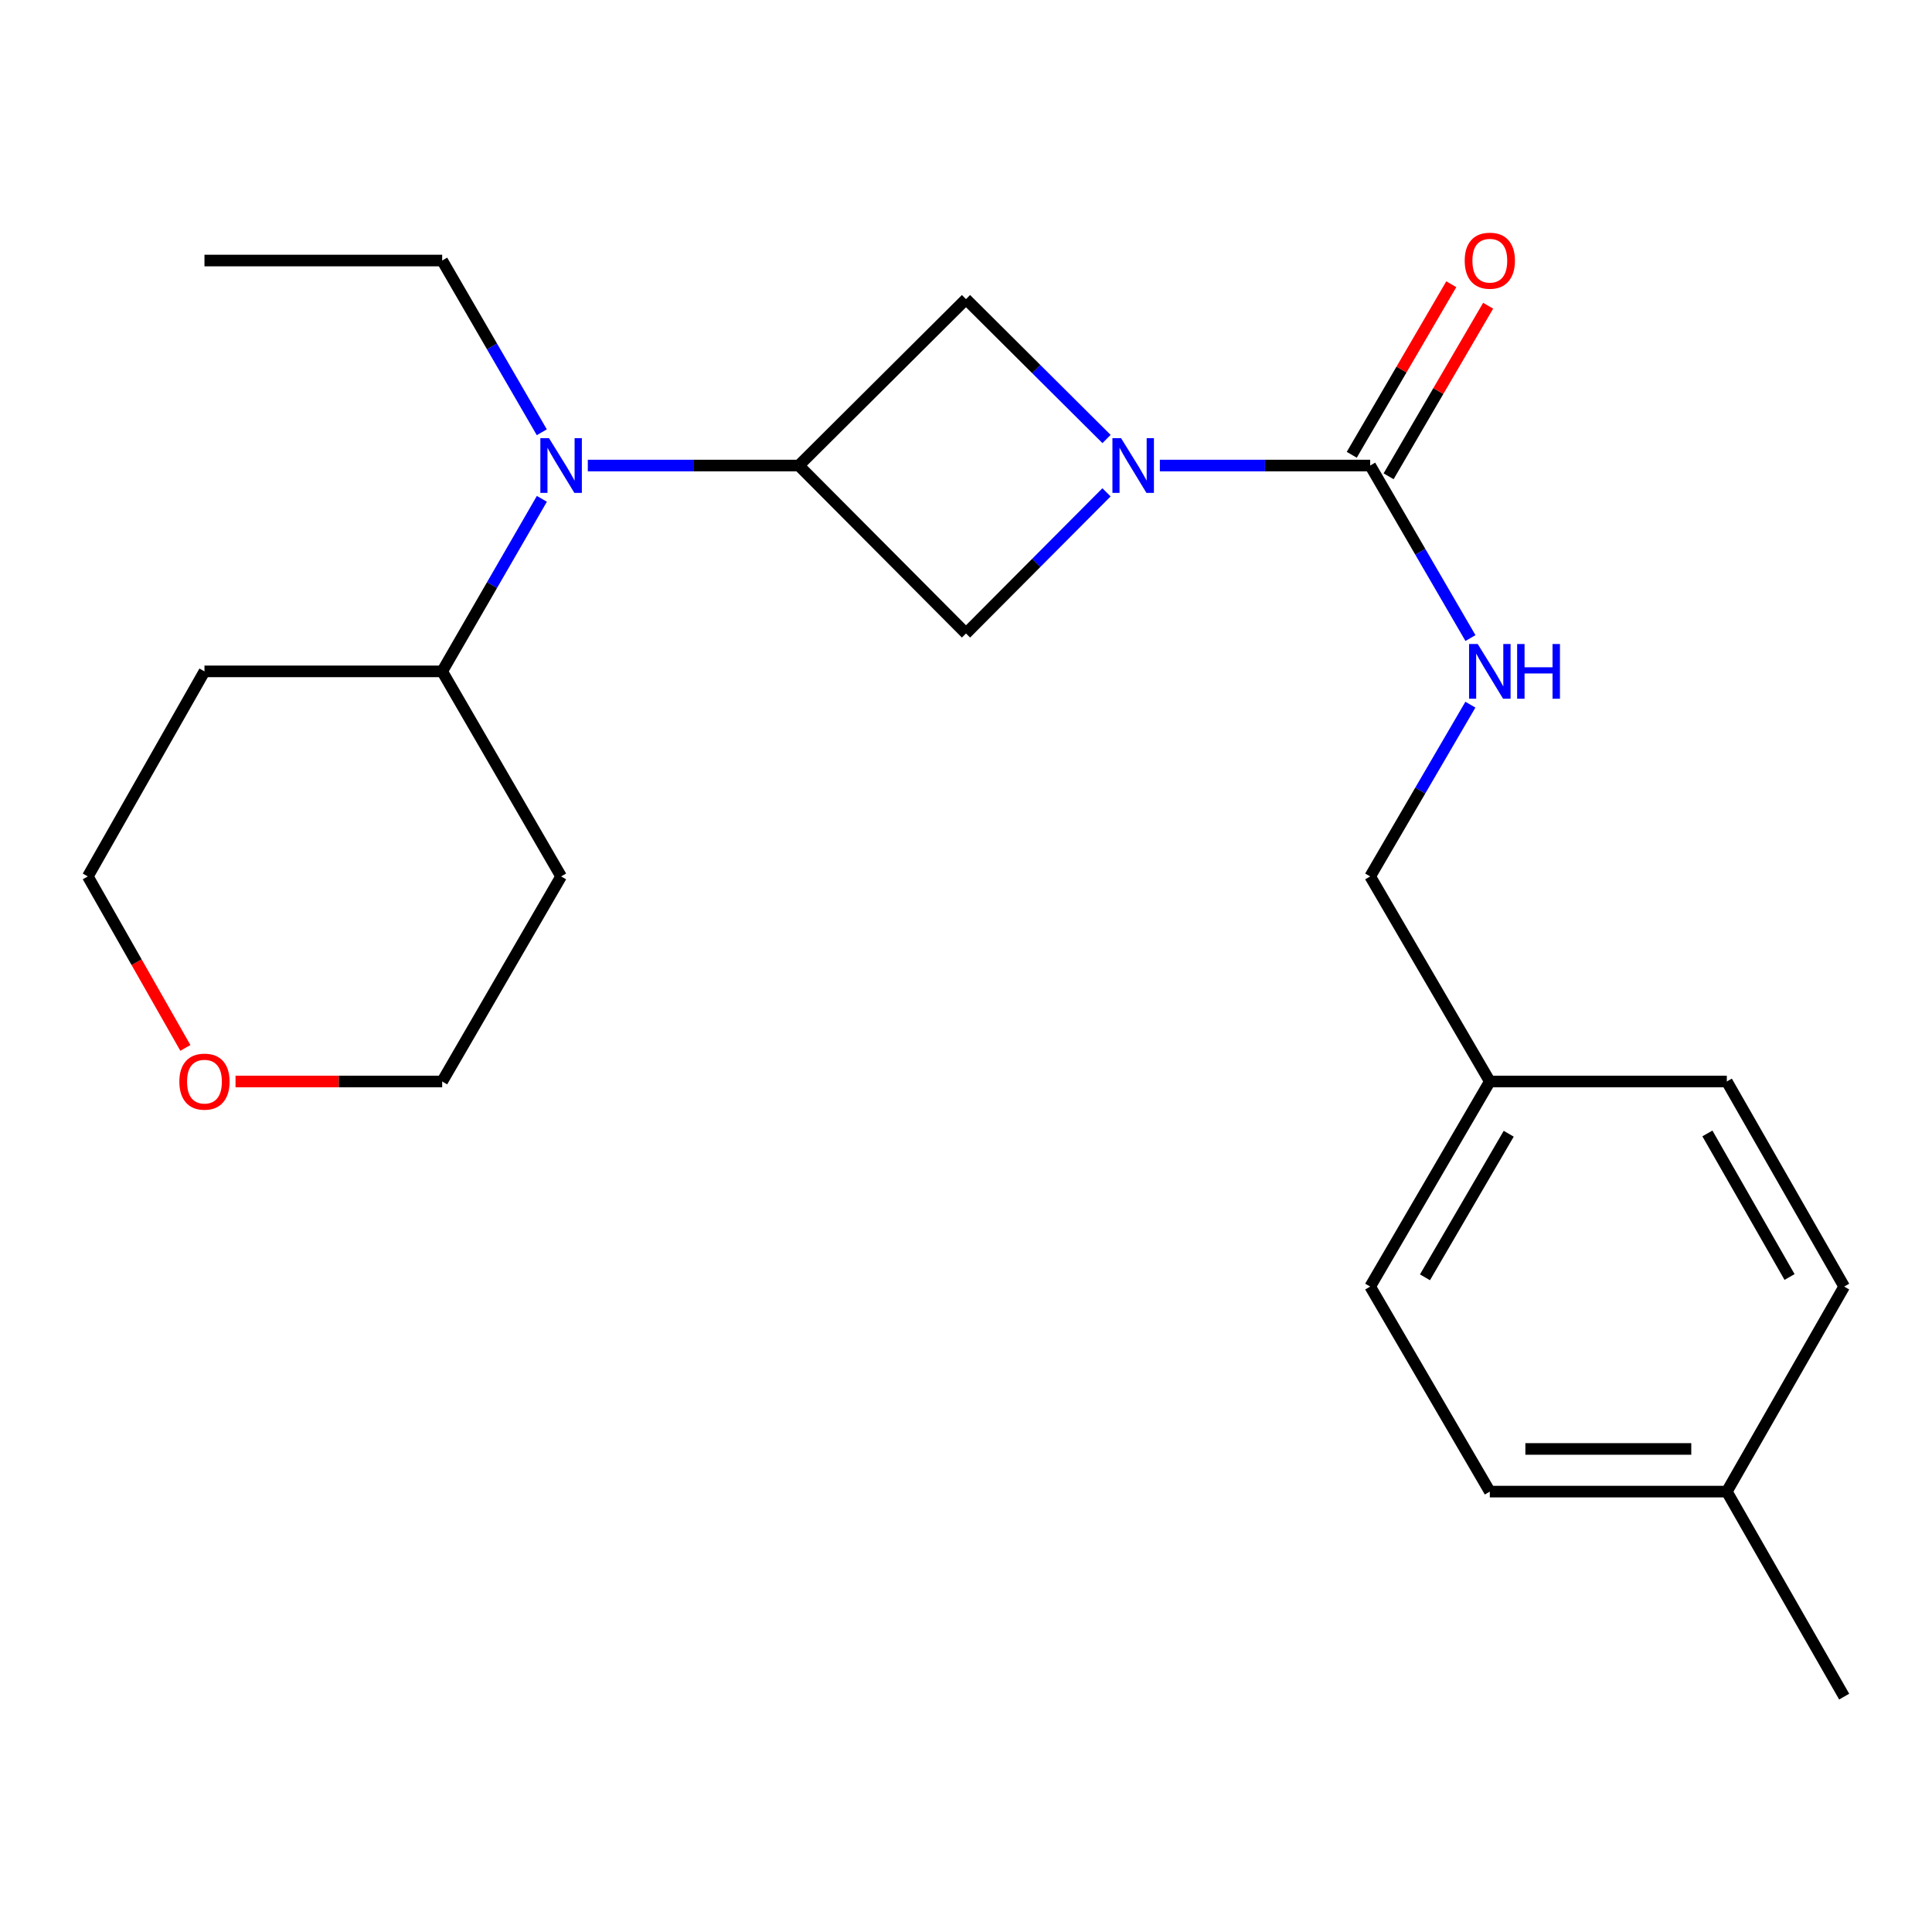 <?xml version='1.0' encoding='iso-8859-1'?>
<svg version='1.1' baseProfile='full'
              xmlns='http://www.w3.org/2000/svg'
                      xmlns:rdkit='http://www.rdkit.org/xml'
                      xmlns:xlink='http://www.w3.org/1999/xlink'
                  xml:space='preserve'
width='1000px' height='1000px' viewBox='0 0 1000 1000'>
<!-- END OF HEADER -->
<rect style='opacity:1.0;fill:#FFFFFF;stroke:none' width='1000' height='1000' x='0' y='0'> </rect>
<path class='bond-0' d='M 600.339,240.963 L 654.771,240.963' style='fill:none;fill-rule:evenodd;stroke:#0000FF;stroke-width:6px;stroke-linecap:butt;stroke-linejoin:miter;stroke-opacity:1' />
<path class='bond-0' d='M 654.771,240.963 L 709.203,240.963' style='fill:none;fill-rule:evenodd;stroke:#000000;stroke-width:6px;stroke-linecap:butt;stroke-linejoin:miter;stroke-opacity:1' />
<path class='bond-2' d='M 572.726,254.83 L 536.363,291.353' style='fill:none;fill-rule:evenodd;stroke:#0000FF;stroke-width:6px;stroke-linecap:butt;stroke-linejoin:miter;stroke-opacity:1' />
<path class='bond-2' d='M 536.363,291.353 L 500,327.875' style='fill:none;fill-rule:evenodd;stroke:#000000;stroke-width:6px;stroke-linecap:butt;stroke-linejoin:miter;stroke-opacity:1' />
<path class='bond-3' d='M 572.74,227.233 L 536.37,191.028' style='fill:none;fill-rule:evenodd;stroke:#0000FF;stroke-width:6px;stroke-linecap:butt;stroke-linejoin:miter;stroke-opacity:1' />
<path class='bond-3' d='M 536.37,191.028 L 500,154.823' style='fill:none;fill-rule:evenodd;stroke:#000000;stroke-width:6px;stroke-linecap:butt;stroke-linejoin:miter;stroke-opacity:1' />
<path class='bond-5' d='M 709.203,240.963 L 735.155,285.613' style='fill:none;fill-rule:evenodd;stroke:#000000;stroke-width:6px;stroke-linecap:butt;stroke-linejoin:miter;stroke-opacity:1' />
<path class='bond-5' d='M 735.155,285.613 L 761.107,330.262' style='fill:none;fill-rule:evenodd;stroke:#0000FF;stroke-width:6px;stroke-linecap:butt;stroke-linejoin:miter;stroke-opacity:1' />
<path class='bond-6' d='M 718.739,246.528 L 744.498,202.388' style='fill:none;fill-rule:evenodd;stroke:#000000;stroke-width:6px;stroke-linecap:butt;stroke-linejoin:miter;stroke-opacity:1' />
<path class='bond-6' d='M 744.498,202.388 L 770.257,158.249' style='fill:none;fill-rule:evenodd;stroke:#FF0000;stroke-width:6px;stroke-linecap:butt;stroke-linejoin:miter;stroke-opacity:1' />
<path class='bond-6' d='M 699.668,235.398 L 725.427,191.259' style='fill:none;fill-rule:evenodd;stroke:#000000;stroke-width:6px;stroke-linecap:butt;stroke-linejoin:miter;stroke-opacity:1' />
<path class='bond-6' d='M 725.427,191.259 L 751.186,147.119' style='fill:none;fill-rule:evenodd;stroke:#FF0000;stroke-width:6px;stroke-linecap:butt;stroke-linejoin:miter;stroke-opacity:1' />
<path class='bond-1' d='M 413.468,240.963 L 500,154.823' style='fill:none;fill-rule:evenodd;stroke:#000000;stroke-width:6px;stroke-linecap:butt;stroke-linejoin:miter;stroke-opacity:1' />
<path class='bond-4' d='M 413.468,240.963 L 358.856,240.963' style='fill:none;fill-rule:evenodd;stroke:#000000;stroke-width:6px;stroke-linecap:butt;stroke-linejoin:miter;stroke-opacity:1' />
<path class='bond-4' d='M 358.856,240.963 L 304.245,240.963' style='fill:none;fill-rule:evenodd;stroke:#0000FF;stroke-width:6px;stroke-linecap:butt;stroke-linejoin:miter;stroke-opacity:1' />
<path class='bond-23' d='M 413.468,240.963 L 500,327.875' style='fill:none;fill-rule:evenodd;stroke:#000000;stroke-width:6px;stroke-linecap:butt;stroke-linejoin:miter;stroke-opacity:1' />
<path class='bond-7' d='M 280.47,258.199 L 254.671,302.851' style='fill:none;fill-rule:evenodd;stroke:#0000FF;stroke-width:6px;stroke-linecap:butt;stroke-linejoin:miter;stroke-opacity:1' />
<path class='bond-7' d='M 254.671,302.851 L 228.872,347.503' style='fill:none;fill-rule:evenodd;stroke:#000000;stroke-width:6px;stroke-linecap:butt;stroke-linejoin:miter;stroke-opacity:1' />
<path class='bond-18' d='M 280.435,223.736 L 254.654,179.294' style='fill:none;fill-rule:evenodd;stroke:#0000FF;stroke-width:6px;stroke-linecap:butt;stroke-linejoin:miter;stroke-opacity:1' />
<path class='bond-18' d='M 254.654,179.294 L 228.872,134.852' style='fill:none;fill-rule:evenodd;stroke:#000000;stroke-width:6px;stroke-linecap:butt;stroke-linejoin:miter;stroke-opacity:1' />
<path class='bond-9' d='M 761.074,364.735 L 735.138,409.186' style='fill:none;fill-rule:evenodd;stroke:#0000FF;stroke-width:6px;stroke-linecap:butt;stroke-linejoin:miter;stroke-opacity:1' />
<path class='bond-9' d='M 735.138,409.186 L 709.203,453.638' style='fill:none;fill-rule:evenodd;stroke:#000000;stroke-width:6px;stroke-linecap:butt;stroke-linejoin:miter;stroke-opacity:1' />
<path class='bond-11' d='M 228.872,347.503 L 290.429,453.638' style='fill:none;fill-rule:evenodd;stroke:#000000;stroke-width:6px;stroke-linecap:butt;stroke-linejoin:miter;stroke-opacity:1' />
<path class='bond-12' d='M 228.872,347.503 L 105.833,347.503' style='fill:none;fill-rule:evenodd;stroke:#000000;stroke-width:6px;stroke-linecap:butt;stroke-linejoin:miter;stroke-opacity:1' />
<path class='bond-8' d='M 95.95,542.4 L 70.702,498.019' style='fill:none;fill-rule:evenodd;stroke:#FF0000;stroke-width:6px;stroke-linecap:butt;stroke-linejoin:miter;stroke-opacity:1' />
<path class='bond-8' d='M 70.702,498.019 L 45.455,453.638' style='fill:none;fill-rule:evenodd;stroke:#000000;stroke-width:6px;stroke-linecap:butt;stroke-linejoin:miter;stroke-opacity:1' />
<path class='bond-24' d='M 121.909,559.773 L 175.391,559.773' style='fill:none;fill-rule:evenodd;stroke:#FF0000;stroke-width:6px;stroke-linecap:butt;stroke-linejoin:miter;stroke-opacity:1' />
<path class='bond-24' d='M 175.391,559.773 L 228.872,559.773' style='fill:none;fill-rule:evenodd;stroke:#000000;stroke-width:6px;stroke-linecap:butt;stroke-linejoin:miter;stroke-opacity:1' />
<path class='bond-10' d='M 709.203,453.638 L 771.128,559.773' style='fill:none;fill-rule:evenodd;stroke:#000000;stroke-width:6px;stroke-linecap:butt;stroke-linejoin:miter;stroke-opacity:1' />
<path class='bond-14' d='M 771.128,559.773 L 893.799,559.773' style='fill:none;fill-rule:evenodd;stroke:#000000;stroke-width:6px;stroke-linecap:butt;stroke-linejoin:miter;stroke-opacity:1' />
<path class='bond-15' d='M 771.128,559.773 L 709.203,665.932' style='fill:none;fill-rule:evenodd;stroke:#000000;stroke-width:6px;stroke-linecap:butt;stroke-linejoin:miter;stroke-opacity:1' />
<path class='bond-15' d='M 780.912,586.822 L 737.565,661.134' style='fill:none;fill-rule:evenodd;stroke:#000000;stroke-width:6px;stroke-linecap:butt;stroke-linejoin:miter;stroke-opacity:1' />
<path class='bond-19' d='M 290.429,453.638 L 228.872,559.773' style='fill:none;fill-rule:evenodd;stroke:#000000;stroke-width:6px;stroke-linecap:butt;stroke-linejoin:miter;stroke-opacity:1' />
<path class='bond-20' d='M 105.833,347.503 L 45.455,453.638' style='fill:none;fill-rule:evenodd;stroke:#000000;stroke-width:6px;stroke-linecap:butt;stroke-linejoin:miter;stroke-opacity:1' />
<path class='bond-13' d='M 893.799,772.055 L 771.128,772.055' style='fill:none;fill-rule:evenodd;stroke:#000000;stroke-width:6px;stroke-linecap:butt;stroke-linejoin:miter;stroke-opacity:1' />
<path class='bond-13' d='M 875.398,749.974 L 789.528,749.974' style='fill:none;fill-rule:evenodd;stroke:#000000;stroke-width:6px;stroke-linecap:butt;stroke-linejoin:miter;stroke-opacity:1' />
<path class='bond-21' d='M 893.799,772.055 L 954.545,878.166' style='fill:none;fill-rule:evenodd;stroke:#000000;stroke-width:6px;stroke-linecap:butt;stroke-linejoin:miter;stroke-opacity:1' />
<path class='bond-25' d='M 893.799,772.055 L 954.545,665.932' style='fill:none;fill-rule:evenodd;stroke:#000000;stroke-width:6px;stroke-linecap:butt;stroke-linejoin:miter;stroke-opacity:1' />
<path class='bond-16' d='M 893.799,559.773 L 954.545,665.932' style='fill:none;fill-rule:evenodd;stroke:#000000;stroke-width:6px;stroke-linecap:butt;stroke-linejoin:miter;stroke-opacity:1' />
<path class='bond-16' d='M 883.746,586.663 L 926.268,660.975' style='fill:none;fill-rule:evenodd;stroke:#000000;stroke-width:6px;stroke-linecap:butt;stroke-linejoin:miter;stroke-opacity:1' />
<path class='bond-17' d='M 709.203,665.932 L 771.128,772.055' style='fill:none;fill-rule:evenodd;stroke:#000000;stroke-width:6px;stroke-linecap:butt;stroke-linejoin:miter;stroke-opacity:1' />
<path class='bond-22' d='M 228.872,134.852 L 105.833,134.852' style='fill:none;fill-rule:evenodd;stroke:#000000;stroke-width:6px;stroke-linecap:butt;stroke-linejoin:miter;stroke-opacity:1' />
<path  class='atom-0' d='M 580.272 226.803
L 589.552 241.803
Q 590.472 243.283, 591.952 245.963
Q 593.432 248.643, 593.512 248.803
L 593.512 226.803
L 597.272 226.803
L 597.272 255.123
L 593.392 255.123
L 583.432 238.723
Q 582.272 236.803, 581.032 234.603
Q 579.832 232.403, 579.472 231.723
L 579.472 255.123
L 575.792 255.123
L 575.792 226.803
L 580.272 226.803
' fill='#0000FF'/>
<path  class='atom-5' d='M 284.169 226.803
L 293.449 241.803
Q 294.369 243.283, 295.849 245.963
Q 297.329 248.643, 297.409 248.803
L 297.409 226.803
L 301.169 226.803
L 301.169 255.123
L 297.289 255.123
L 287.329 238.723
Q 286.169 236.803, 284.929 234.603
Q 283.729 232.403, 283.369 231.723
L 283.369 255.123
L 279.689 255.123
L 279.689 226.803
L 284.169 226.803
' fill='#0000FF'/>
<path  class='atom-6' d='M 764.868 333.343
L 774.148 348.343
Q 775.068 349.823, 776.548 352.503
Q 778.028 355.183, 778.108 355.343
L 778.108 333.343
L 781.868 333.343
L 781.868 361.663
L 777.988 361.663
L 768.028 345.263
Q 766.868 343.343, 765.628 341.143
Q 764.428 338.943, 764.068 338.263
L 764.068 361.663
L 760.388 361.663
L 760.388 333.343
L 764.868 333.343
' fill='#0000FF'/>
<path  class='atom-6' d='M 785.268 333.343
L 789.108 333.343
L 789.108 345.383
L 803.588 345.383
L 803.588 333.343
L 807.428 333.343
L 807.428 361.663
L 803.588 361.663
L 803.588 348.583
L 789.108 348.583
L 789.108 361.663
L 785.268 361.663
L 785.268 333.343
' fill='#0000FF'/>
<path  class='atom-7' d='M 758.128 134.932
Q 758.128 128.132, 761.488 124.332
Q 764.848 120.532, 771.128 120.532
Q 777.408 120.532, 780.768 124.332
Q 784.128 128.132, 784.128 134.932
Q 784.128 141.812, 780.728 145.732
Q 777.328 149.612, 771.128 149.612
Q 764.888 149.612, 761.488 145.732
Q 758.128 141.852, 758.128 134.932
M 771.128 146.412
Q 775.448 146.412, 777.768 143.532
Q 780.128 140.612, 780.128 134.932
Q 780.128 129.372, 777.768 126.572
Q 775.448 123.732, 771.128 123.732
Q 766.808 123.732, 764.448 126.532
Q 762.128 129.332, 762.128 134.932
Q 762.128 140.652, 764.448 143.532
Q 766.808 146.412, 771.128 146.412
' fill='#FF0000'/>
<path  class='atom-9' d='M 92.833 559.853
Q 92.833 553.053, 96.193 549.253
Q 99.553 545.453, 105.833 545.453
Q 112.113 545.453, 115.473 549.253
Q 118.833 553.053, 118.833 559.853
Q 118.833 566.733, 115.433 570.653
Q 112.033 574.533, 105.833 574.533
Q 99.593 574.533, 96.193 570.653
Q 92.833 566.773, 92.833 559.853
M 105.833 571.333
Q 110.153 571.333, 112.473 568.453
Q 114.833 565.533, 114.833 559.853
Q 114.833 554.293, 112.473 551.493
Q 110.153 548.653, 105.833 548.653
Q 101.513 548.653, 99.153 551.453
Q 96.833 554.253, 96.833 559.853
Q 96.833 565.573, 99.153 568.453
Q 101.513 571.333, 105.833 571.333
' fill='#FF0000'/>
</svg>
